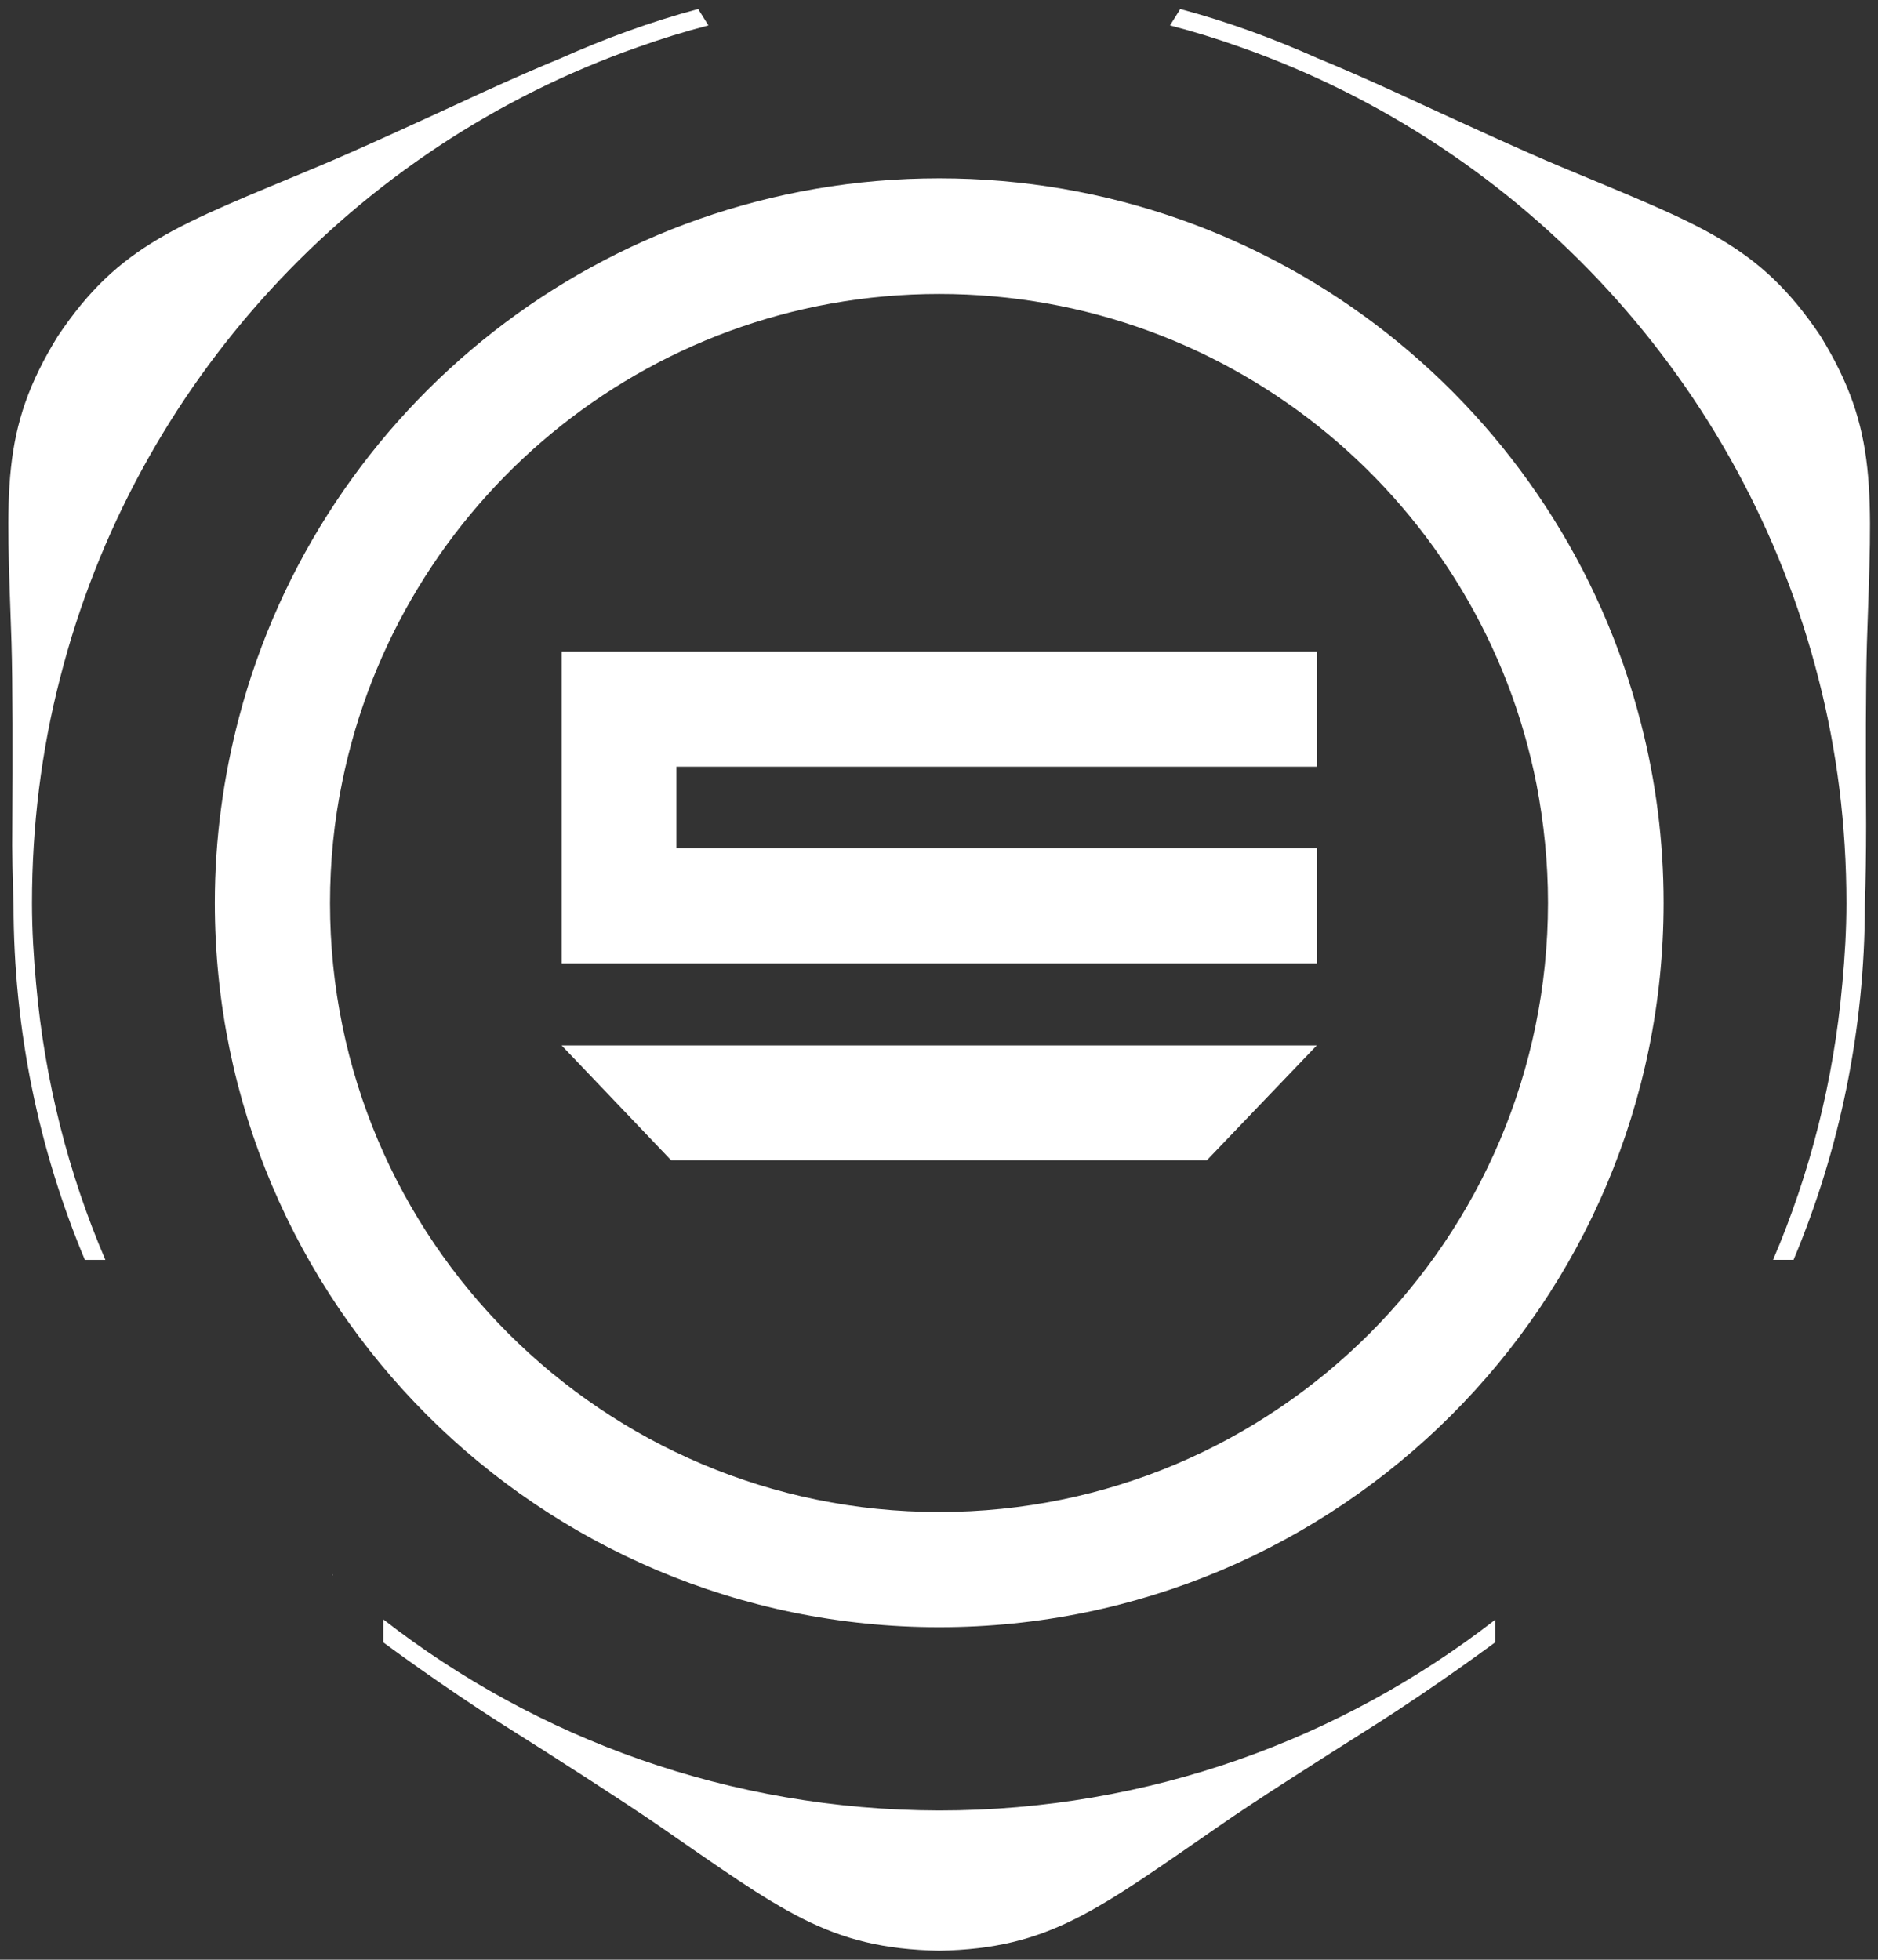 <svg xmlns="http://www.w3.org/2000/svg" xmlns:xlink="http://www.w3.org/1999/xlink" id="Layer_1" x="0px" y="0px" viewBox="0 0 458.1 478" style="enable-background:new 0 0 458.1 478;" xml:space="preserve">
<rect x="0" y="0" width="458.1" height="478" fill="#333333" stroke="none"/>
<style type="text/css">
	.st0{fill-rule:evenodd;clip-rule:evenodd;fill:#FFFFFF;}
	.st1{fill:#FFFFFF;}
</style>
<g>
	<g>
		<polygon id="XMLID_1_" class="st0" points="81.1,384 81,384.3 81.2,384.1   "></polygon>
		<g>
			<path class="st1" d="M93.5,395v5.6c0,0,13.8,10.3,29.4,20.2c14,8.8,29.3,18.7,37.2,24.1c30.5,21,41.9,30.4,69,30.9h0h0     c27-0.5,38.5-9.9,69-30.9c7.9-5.5,23.3-15.3,37.2-24.1c15.6-9.9,29.4-20.2,29.4-20.2v-5.5c-37.5,29.1-84.5,46.5-135.6,46.5     C178,441.5,130.9,424.1,93.5,395z"></path>
		</g>
		<g>
			<path class="st1" d="M444.1,82L444.1,82L444.1,82c-15.1-22.5-29.2-27-63.3-41.3c-8.9-3.7-25.5-11.3-40.4-18.2     c-6.8-3.1-13.4-6-19-8.3c-10.8-4.8-21.9-8.9-33.5-12l-2.5,4c5.8,1.5,11.6,3.3,17.2,5.3c69.3,24.4,122.7,82.2,141,154.1     c4.5,17.5,6.8,35.8,6.8,54.7c0,6.6-0.4,13.1-1,19.6c-2.1,23.7-7.9,46.4-16.9,67.4l0,0h5c11.2-26.7,17.4-56,17.4-86.7     c0.2-5.7,0.3-12.5,0.3-19.4c-0.1-16.5-0.1-34.7,0.2-44.4C456.6,119.7,458.2,105,444.1,82z"></path>
		</g>
		<g>
			<path class="st1" d="M14.1,82L14.1,82L14.1,82c15.1-22.5,29.2-27,63.3-41.3c8.9-3.7,25.5-11.3,40.4-18.2c6.8-3.1,13.4-6,19-8.3     c10.8-4.8,21.9-8.9,33.5-12l2.5,4c-5.8,1.5-11.6,3.3-17.2,5.3C86.4,35.8,32.9,93.6,14.6,165.6c-4.5,17.5-6.8,35.8-6.8,54.7     c0,6.6,0.4,13.1,1,19.6c2.1,23.7,7.9,46.4,16.9,67.4l0,0h-5c-11.2-26.7-17.4-56-17.4-86.7C3.1,214.7,2.9,208,3,201.1     c0.1-16.5,0.1-34.7-0.2-44.4C1.6,119.7-0.1,105,14.1,82z"></path>
		</g>
	</g>
	<g>
		<polygon class="st0" points="163.7,283 294.4,283 321.2,255 137,255   "></polygon>
		<polygon class="st0" points="321.2,187 321.2,158.9 165,158.9 137,158.9 137,187 137,206.9 137,235 165,235 321.2,235     321.2,206.9 165,206.9 165,187   "></polygon>
	</g>
	<g>
		<path class="st1" d="M400.3,176.5c-19.4-76.5-88.7-133-171.2-133c-82,0-150.9,55.8-170.8,131.5c-3.8,14.4-5.9,29.6-5.9,45.2    c0,97.6,79.1,176.7,176.7,176.7c97.6,0,176.7-79.1,176.7-176.7C405.8,205.1,403.9,190.5,400.3,176.5z M229.1,368.8    c-82,0-148.6-66.5-148.6-148.5c0-10.2,1-20.1,3-29.7c13.8-67.8,73.7-118.9,145.6-118.9c72.2,0,132.3,51.4,145.7,119.6    c1.8,9.4,2.8,19,2.8,28.9C377.6,302.2,311.1,368.8,229.1,368.8z"></path>
	</g>
</g>
</svg>